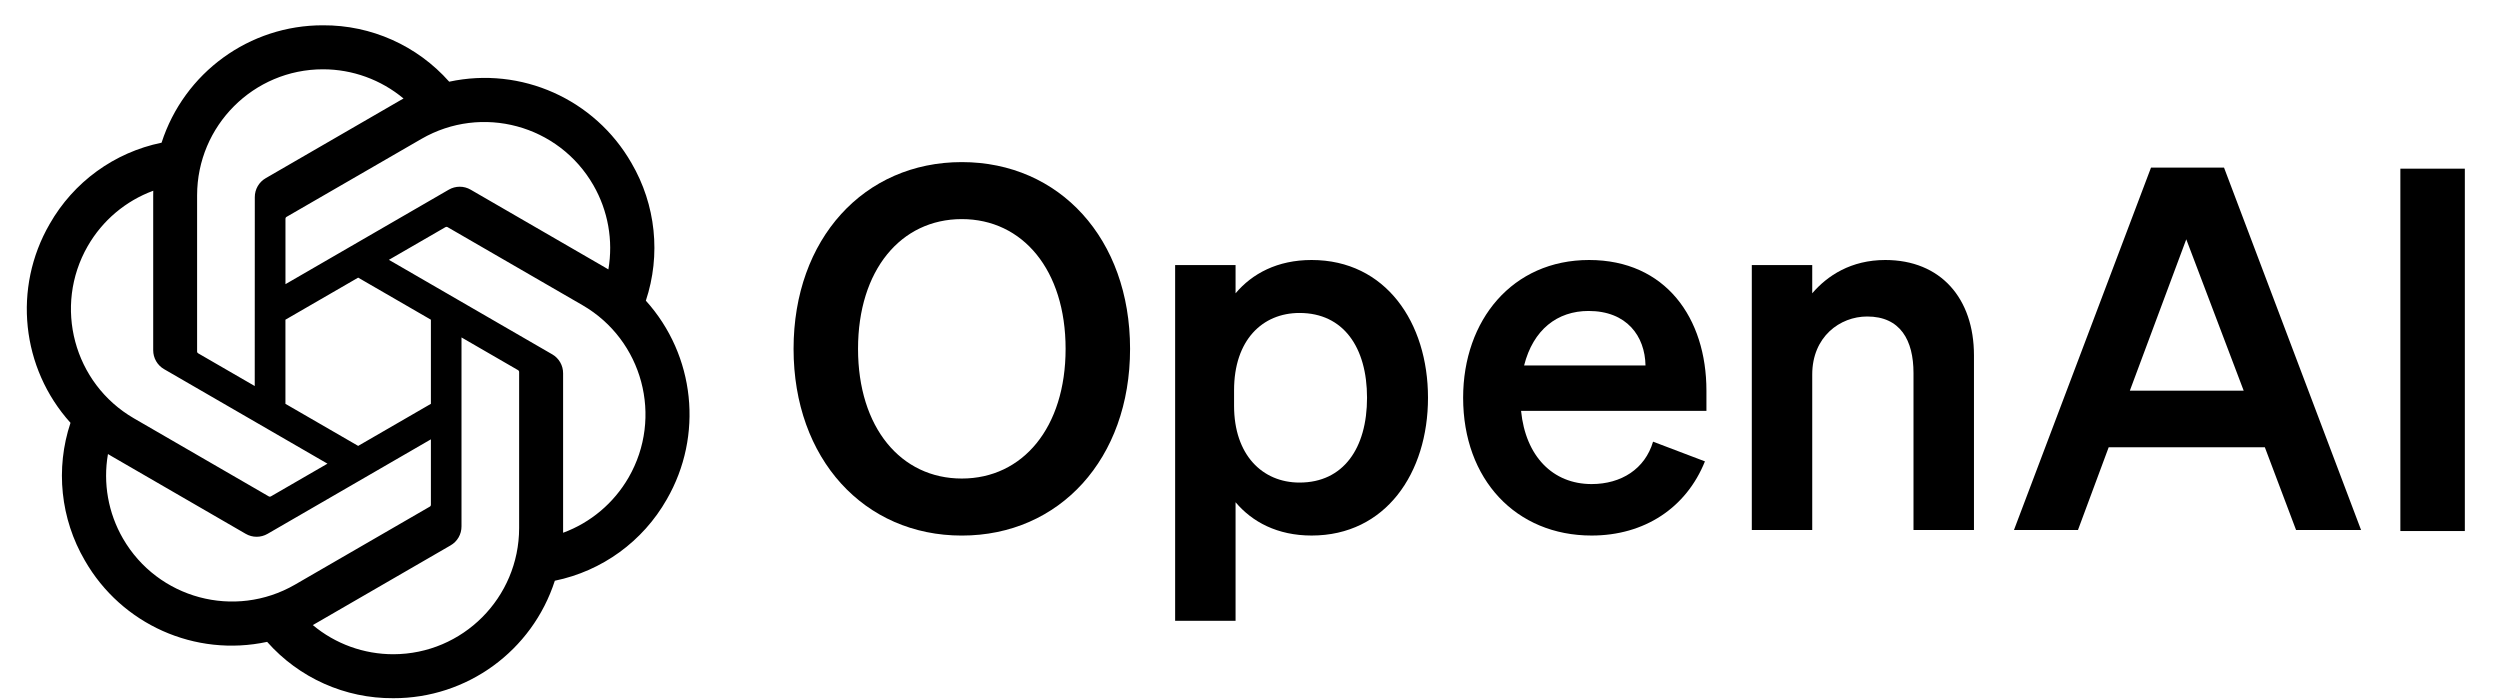 <svg width="75" height="21" viewBox="0 0 75 21" fill="none" xmlns="http://www.w3.org/2000/svg">
<g clip-path="url(#clip0_16182_208)">
<path d="M23.807 10.465C23.807 13.765 25.923 16.067 28.854 16.067C31.786 16.067 33.902 13.765 33.902 10.465C33.902 7.164 31.786 4.863 28.854 4.863C25.923 4.863 23.807 7.164 23.807 10.465ZM31.968 10.465C31.968 12.827 30.683 14.356 28.854 14.356C27.026 14.356 25.741 12.827 25.741 10.465C25.741 8.103 27.026 6.573 28.854 6.573C30.683 6.573 31.968 8.103 31.968 10.465Z" fill="black"/>
<path d="M39.349 16.066C41.571 16.066 42.84 14.189 42.84 11.933C42.84 9.677 41.571 7.8 39.349 7.8C38.322 7.8 37.566 8.208 37.067 8.799V7.951H35.254V18.625H37.067V15.067C37.566 15.658 38.322 16.066 39.349 16.066ZM37.022 11.706C37.022 10.207 37.868 9.389 38.986 9.389C40.301 9.389 41.011 10.419 41.011 11.933C41.011 13.447 40.301 14.477 38.986 14.477C37.868 14.477 37.022 13.644 37.022 12.175V11.706Z" fill="black"/>
<path d="M47.748 16.066C49.335 16.066 50.589 15.234 51.148 13.841L49.592 13.25C49.35 14.068 48.639 14.522 47.748 14.522C46.584 14.522 45.768 13.689 45.632 12.327H51.193V11.721C51.193 9.541 49.969 7.8 47.672 7.8C45.375 7.8 43.894 9.601 43.894 11.933C43.894 14.386 45.481 16.066 47.748 16.066ZM47.657 9.329C48.806 9.329 49.35 10.086 49.365 10.964H45.723C45.995 9.889 46.72 9.329 47.657 9.329Z" fill="black"/>
<path d="M52.554 15.9H54.367V11.236C54.367 10.101 55.199 9.495 56.015 9.495C57.012 9.495 57.405 10.207 57.405 11.191V15.9H59.219V10.661C59.219 8.95 58.221 7.8 56.559 7.8C55.531 7.8 54.821 8.269 54.367 8.799V7.951H52.554V15.9Z" fill="black"/>
<path d="M64.53 5.029L60.419 15.9H62.339L63.261 13.417H67.945L68.882 15.9H70.832L66.721 5.029H64.53ZM65.588 7.179L67.311 11.721H63.895L65.588 7.179Z" fill="black"/>
<path d="M73.945 5.06H72.011V15.931H73.945V5.06Z" fill="black"/>
<path d="M19.375 9.022C19.832 7.647 19.675 6.141 18.944 4.891C17.845 2.973 15.634 1.986 13.476 2.451C12.515 1.367 11.136 0.751 9.69 0.759C7.483 0.754 5.526 2.178 4.847 4.281C3.429 4.572 2.206 5.461 1.49 6.72C0.382 8.633 0.635 11.044 2.115 12.685C1.657 14.059 1.815 15.565 2.546 16.816C3.645 18.733 5.855 19.72 8.014 19.256C8.974 20.34 10.354 20.956 11.8 20.946C14.008 20.952 15.966 19.527 16.645 17.422C18.062 17.131 19.286 16.243 20.002 14.983C21.108 13.07 20.855 10.661 19.376 9.021L19.375 9.022ZM11.802 19.627C10.918 19.628 10.062 19.319 9.384 18.752C9.415 18.735 9.469 18.706 9.503 18.684L13.515 16.363C13.721 16.246 13.847 16.027 13.845 15.79V10.123L15.541 11.104C15.559 11.113 15.571 11.131 15.574 11.151V15.844C15.571 17.931 13.884 19.623 11.802 19.627ZM3.689 16.156C3.246 15.39 3.087 14.492 3.239 13.621C3.268 13.638 3.32 13.671 3.358 13.692L7.37 16.014C7.573 16.133 7.825 16.133 8.029 16.014L12.927 13.18V15.142C12.929 15.162 12.919 15.181 12.903 15.194L8.848 17.54C7.041 18.582 4.734 17.963 3.689 16.156H3.689ZM2.633 7.381C3.074 6.614 3.769 6.027 4.598 5.722C4.598 5.757 4.596 5.818 4.596 5.861V10.505C4.595 10.741 4.721 10.96 4.925 11.076L9.824 13.91L8.128 14.891C8.111 14.902 8.09 14.904 8.071 14.896L4.014 12.548C2.212 11.502 1.593 9.191 2.632 7.382L2.633 7.381ZM16.565 10.629L11.667 7.795L13.362 6.815C13.379 6.804 13.401 6.802 13.42 6.81L17.476 9.156C19.282 10.201 19.901 12.516 18.858 14.325C18.416 15.091 17.721 15.678 16.893 15.983V11.201C16.895 10.965 16.77 10.747 16.566 10.629H16.565ZM18.253 8.084C18.223 8.066 18.171 8.034 18.134 8.013L14.121 5.691C13.918 5.572 13.666 5.572 13.462 5.691L8.564 8.525V6.563C8.562 6.543 8.572 6.524 8.588 6.511L12.643 4.167C14.45 3.123 16.759 3.744 17.801 5.555C18.241 6.319 18.401 7.214 18.251 8.084H18.253ZM7.642 11.581L5.946 10.6C5.927 10.591 5.915 10.574 5.913 10.553V5.861C5.914 3.771 7.606 2.078 9.691 2.079C10.574 2.079 11.428 2.39 12.106 2.955C12.075 2.971 12.022 3.001 11.987 3.022L7.974 5.344C7.769 5.461 7.643 5.679 7.644 5.915L7.642 11.58V11.581ZM8.563 9.591L10.745 8.329L12.927 9.591V12.115L10.745 13.377L8.563 12.115V9.591Z" fill="black"/>
</g>
<defs>
<clipPath id="clip0_16182_208">
<rect width="74.302" height="20.188" fill="white" transform="translate(0.67 0.759)"/>
</clipPath>
</defs>
</svg>
